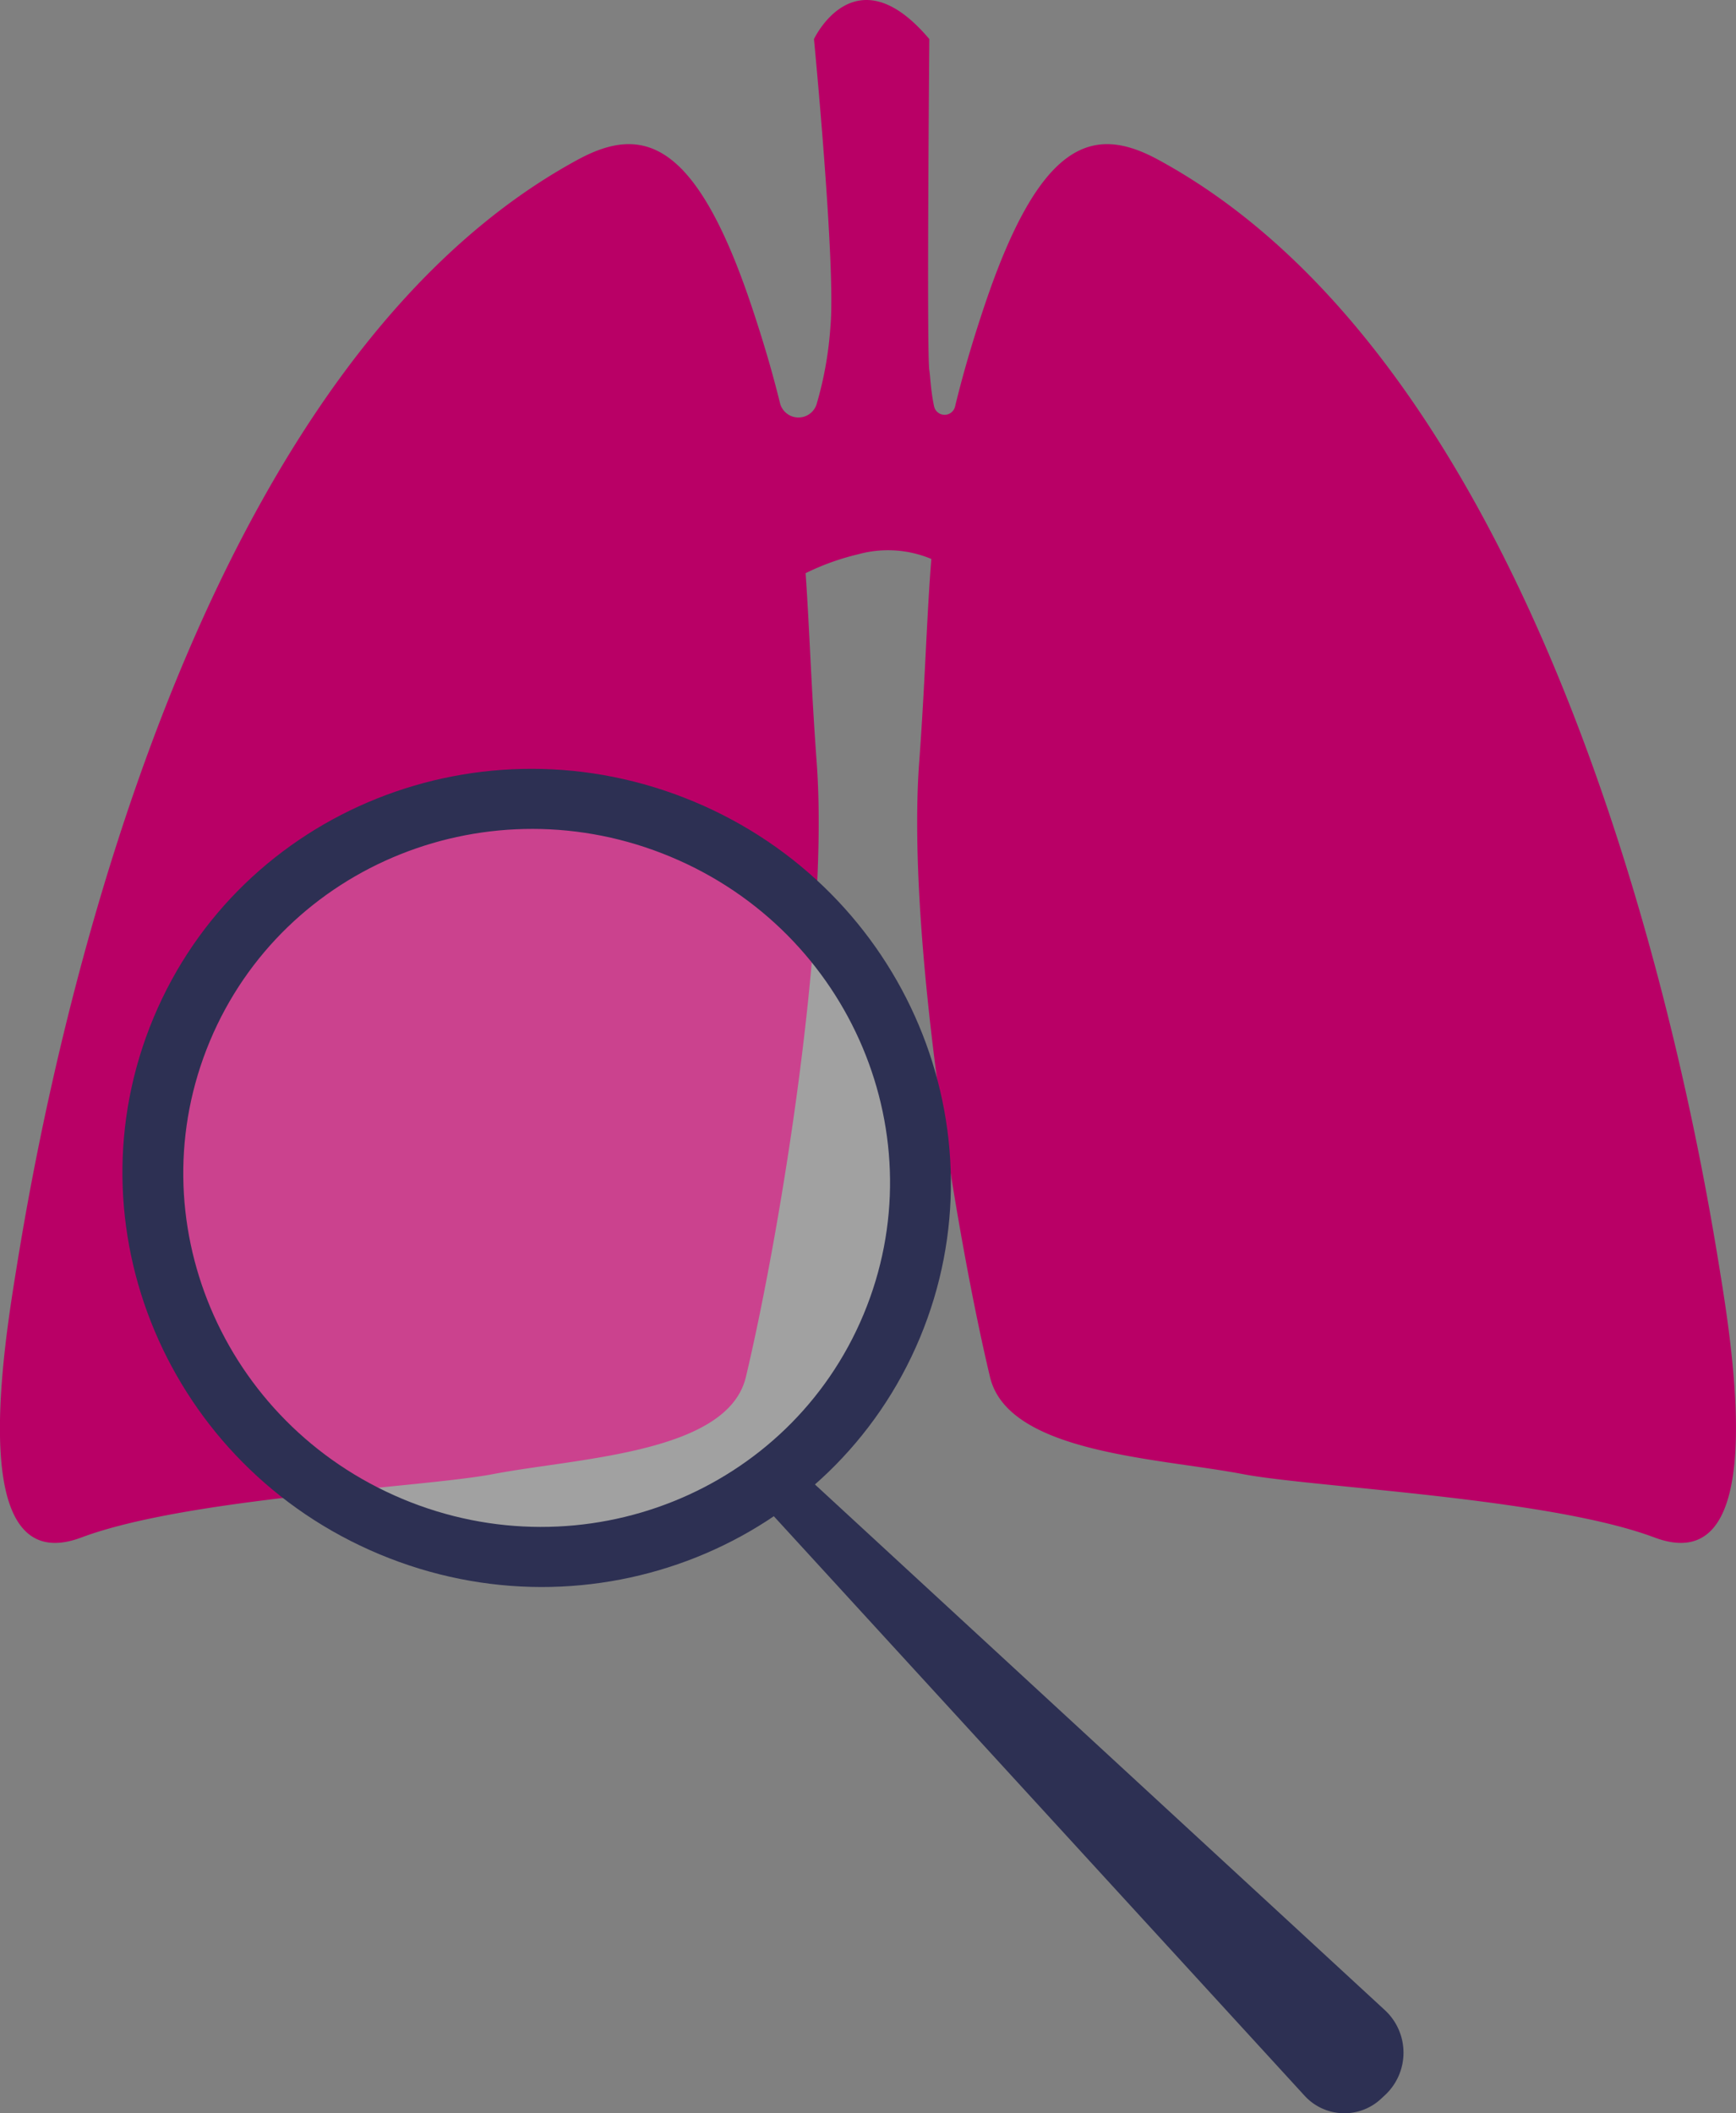 <svg xmlns="http://www.w3.org/2000/svg" width="244.458" height="297.498" viewBox="0 0 244.458 297.498">
  <rect x="0" y="0" width="244.458" height="297.498" fill="#808080" stroke="none"/>
  <g id="Gruppe_1413" data-name="Gruppe 1413" transform="translate(-636.568 -681.83)">
    <path id="Pfad_801" data-name="Pfad 801" d="M499.7,402.913c-2.46-15.245-19.477-125.168-79.3-157.629-9.032-4.9-16.545-2.971-24.437,20.513-1.767,5.258-3.116,9.926-4.16,14.246a1.514,1.514,0,0,1-2.95-.031c-.489-2.283-.526-4.206-.672-5.082-.387-2.321,0-46.623,0-46.623-10.443-12.377-16.245,0-16.245,0s3.094,31.926,2.321,40.435a50.742,50.742,0,0,1-1.969,11.026,2.681,2.681,0,0,1-5.14-.236c-1.026-4.176-2.338-8.682-4.035-13.734-7.892-23.484-15.4-25.414-24.437-20.513-59.818,32.461-76.835,142.383-79.295,157.629s-5.6,41.95,9.4,36.33,48.074-7.027,57.993-8.926c11.95-2.287,33.014-2.913,35.574-13.668,4.744-19.93,11.743-62.415,9.974-86.477-.786-10.684-1.013-18.942-1.564-26.678a34.851,34.851,0,0,1,7.364-2.651,15.8,15.8,0,0,1,10.343.649c-.667,8.323-.861,17.069-1.715,28.679-1.77,24.062,5.23,66.547,9.974,86.477,2.56,10.755,23.624,11.381,35.574,13.668,9.919,1.9,43,3.306,57.993,8.926S502.161,418.158,499.7,402.913Z" transform="translate(379.252 459.025)" fill="#b90066"/>
    <g id="Gruppe_686" data-name="Gruppe 686" transform="translate(643.758 779.777)">
      <g id="Gruppe_685" data-name="Gruppe 685" transform="translate(0 0)">
        <path id="Pfad_799" data-name="Pfad 799" d="M505.933,692.4l83.281,76.791a8.151,8.151,0,0,1,.02,11.966l-.572.531a7.577,7.577,0,0,1-10.741-.435l-76.934-83.971Z" transform="translate(-401.393 -584.164)" fill="#2d3053"/>
        <ellipse id="Ellipse_25" data-name="Ellipse 25" cx="52.548" cy="51.6" rx="52.548" ry="51.6" transform="translate(96.971 135.743) rotate(-157.321)" fill="#fff" opacity="0.26"/>
        <path id="Pfad_800" data-name="Pfad 800" d="M780.169,391.6c29.8,12.451,44.04,46.264,31.813,75.523s-46.293,42.885-76.089,30.433-44.04-46.264-31.813-75.523S750.372,379.147,780.169,391.6Zm-41.024,98.174c25.419,10.622,54.482-1,64.912-25.963S802.336,410,776.917,399.38s-54.482,1-64.912,25.963S713.725,479.149,739.145,489.771Z" transform="translate(-689.65 -376.704)" fill="#2d3053"/>
      </g>
    </g>
  </g>
</svg>
